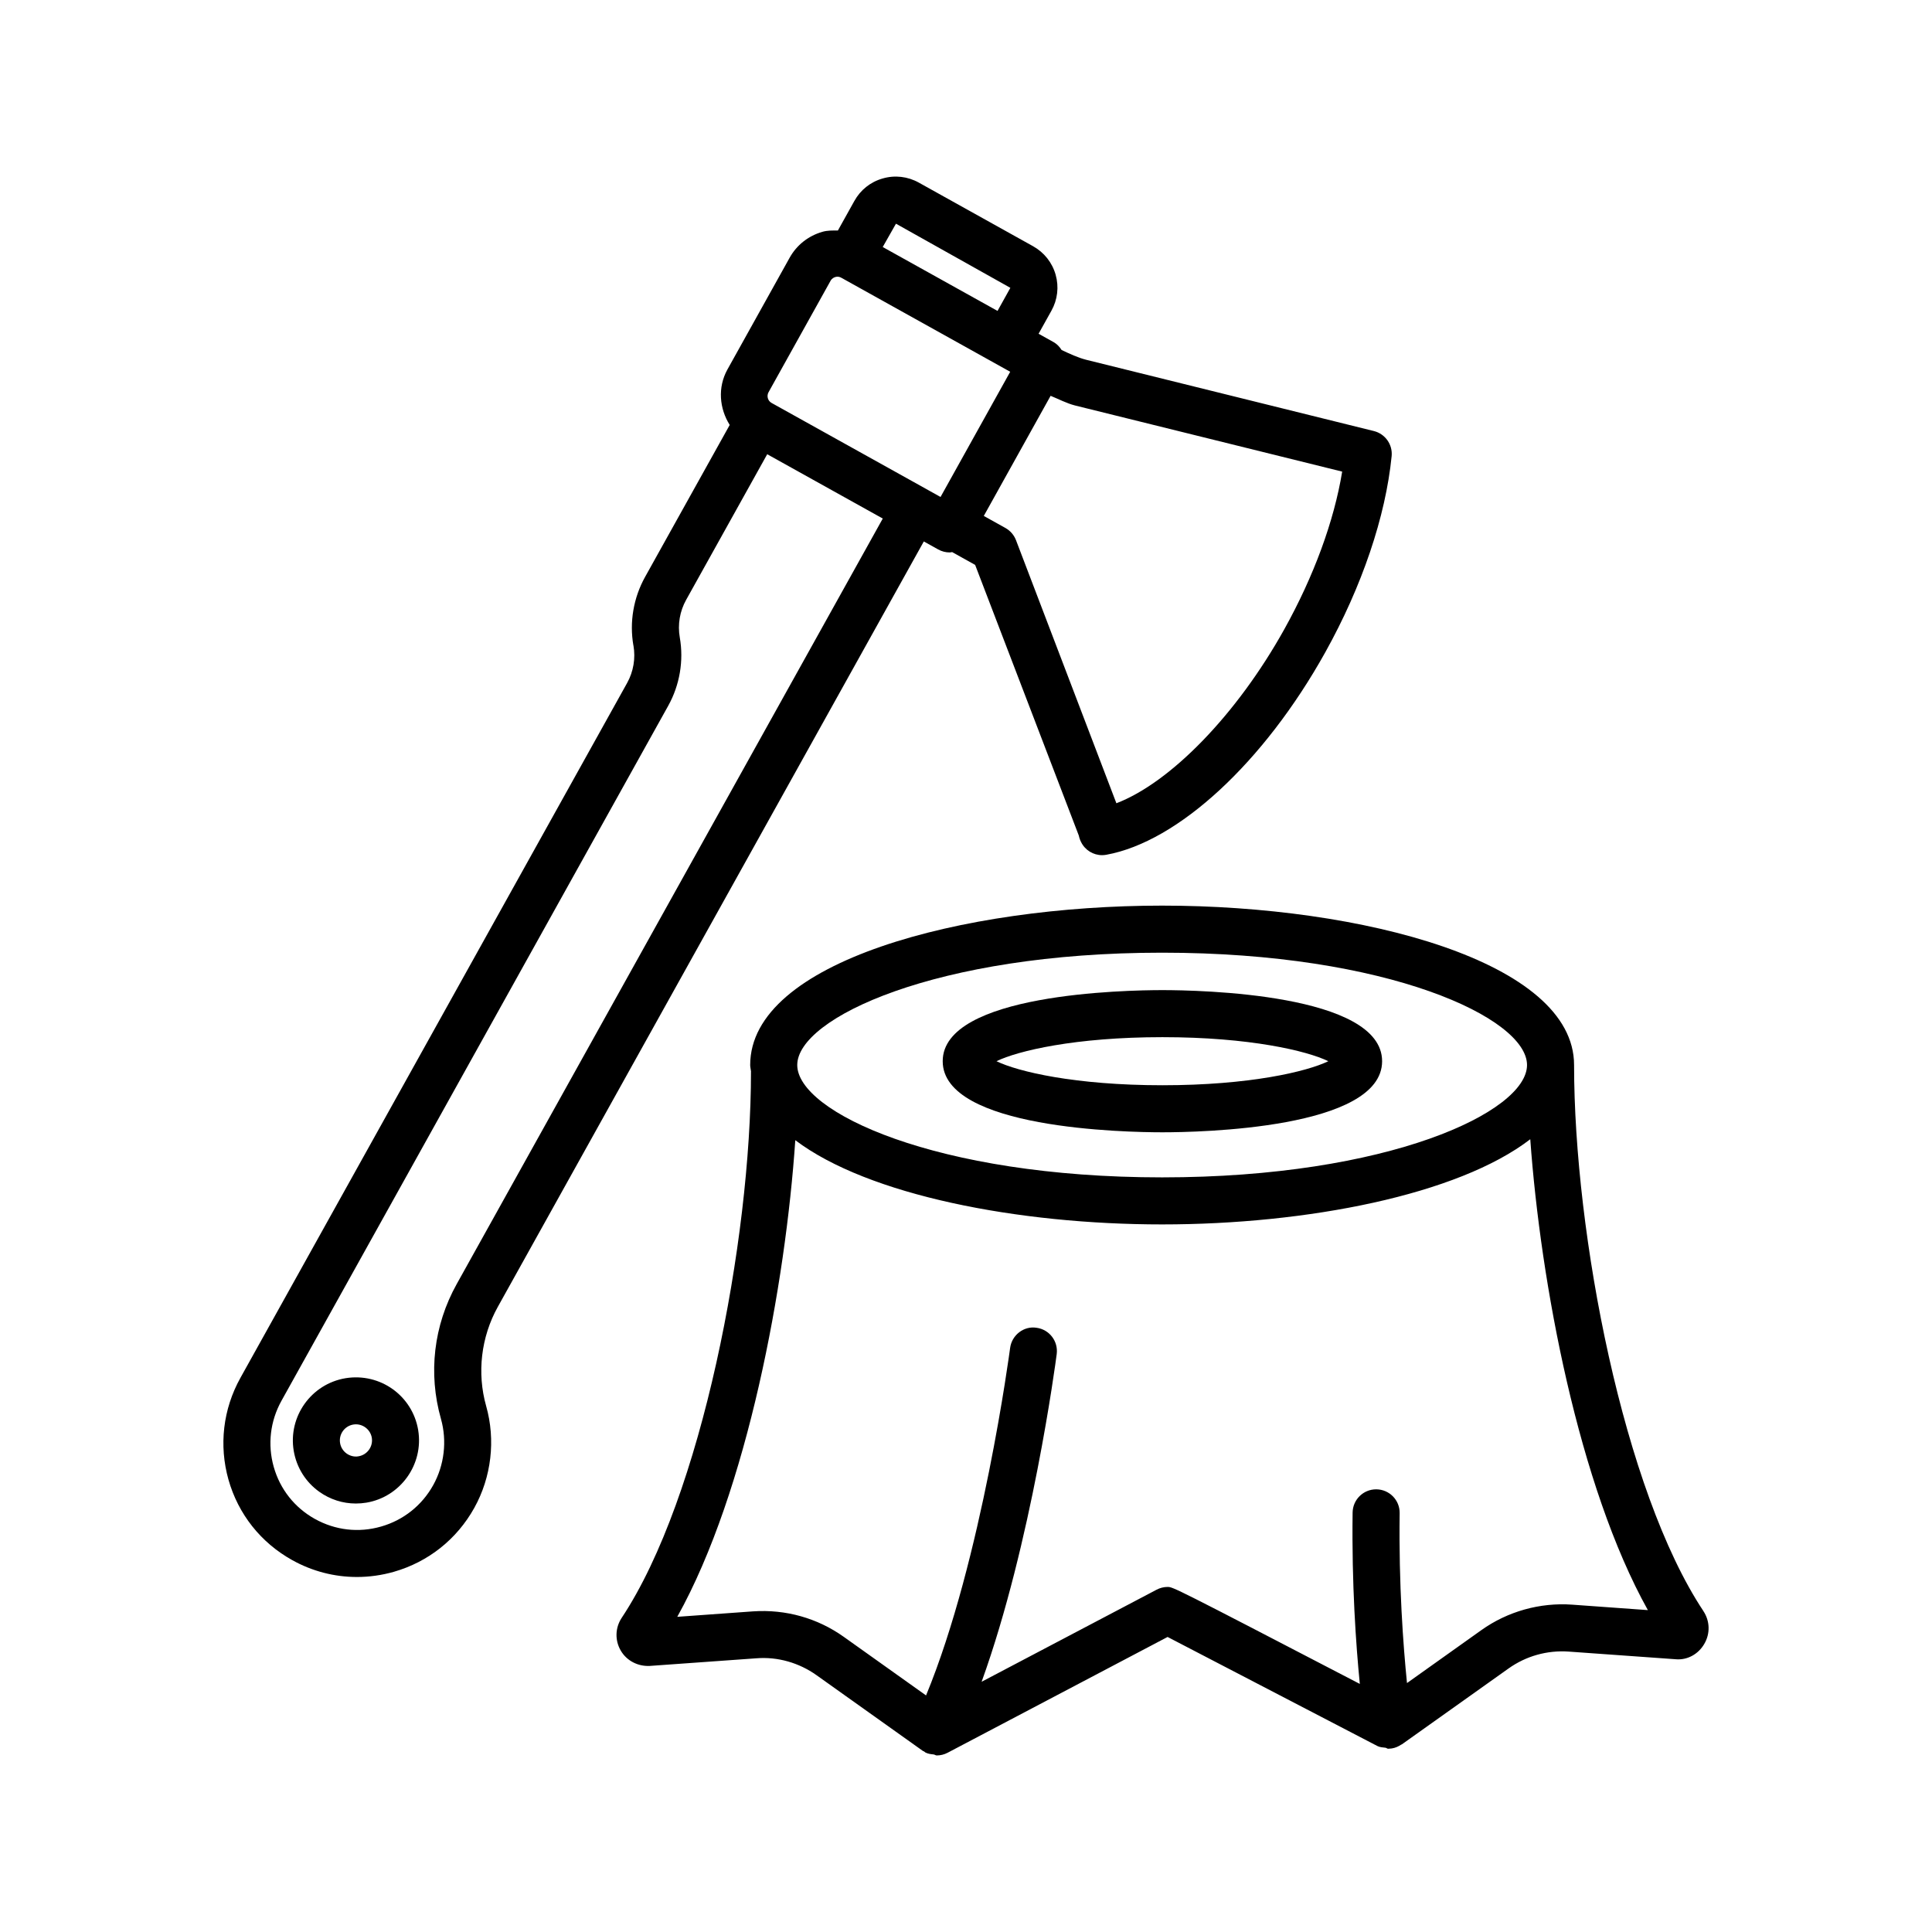 <?xml version="1.0" encoding="UTF-8"?>
<!-- The Best Svg Icon site in the world: iconSvg.co, Visit us! https://iconsvg.co -->
<svg fill="#000000" width="800px" height="800px" version="1.1" viewBox="144 144 512 512" xmlns="http://www.w3.org/2000/svg">
 <g>
  <path d="m595.42 570.95c-21.164-31.871-34.273-99.93-34.273-144.71 0-27.43-56.258-42.242-109.18-42.242-52.914 0-109.16 14.809-109.16 42.242 0 0.594 0.172 1.148 0.223 1.73 0 0.02-0.012 0.031-0.012 0.051 0 44.781-13.094 112.86-34.273 144.74-1.734 2.629-1.824 5.961-0.227 8.684 1.582 2.707 4.578 4.195 7.664 4.043l28.25-2.023c5.656-0.457 11.328 1.188 15.949 4.473l28.25 20.117c0.066 0.047 0.156 0.027 0.227 0.074 0.156 0.094 0.262 0.242 0.43 0.324 0.684 0.336 1.41 0.426 2.129 0.492 0.293 0.043 0.543 0.266 0.836 0.266 0.988 0 1.992-0.242 2.906-0.73l58.266-30.668c11.738 6.098 55.605 28.906 55.605 28.906 0.68 0.348 1.422 0.359 2.148 0.453 0.258 0.035 0.441 0.266 0.707 0.266 0.133 0 0.262-0.023 0.391-0.031 0.051-0.004 0.09-0.008 0.141-0.012 0.137-0.012 0.273-0.012 0.41-0.035 0.945-0.145 1.777-0.523 2.519-1.023 0.047-0.031 0.109-0.023 0.156-0.055l28.281-20.117c4.594-3.269 10.188-4.879 15.949-4.473l28.297 2.023c3.133 0.305 6.066-1.355 7.633-4.074 1.594-2.727 1.504-6.043-0.246-8.688zm-143.45-174.48c59.922 0 96.707 17.336 96.707 29.773s-36.781 29.773-96.707 29.773c-59.91 0-96.691-17.336-96.691-29.773s36.785-29.773 96.691-29.773zm108.66 172.78c-8.531-0.609-17.105 1.793-24.055 6.75l-19.707 14.027c-0.996-9.887-2.207-26.074-1.945-45.031 0.047-3.438-2.707-6.266-6.16-6.309h-0.074c-3.406 0-6.188 2.738-6.234 6.16-0.254 19.043 0.895 35.129 1.91 45.406-49.285-25.617-49.508-25.699-50.949-25.699-1.004 0-2.008 0.258-2.906 0.73l-46.371 24.398c13.258-36.73 19.598-84.523 19.898-86.832 0.441-3.422-1.961-6.539-5.367-6.981-3.344-0.531-6.539 1.945-6.981 5.367-0.086 0.598-7.434 56.18-22.277 92.07l-21.805-15.527c-6.965-4.957-15.355-7.344-24.055-6.75l-20.07 1.445c18.609-33.391 28.699-88.125 31.277-126.31 19.281 14.582 59.055 22.32 97.211 22.32 38.383 0 78.41-7.828 97.566-22.578 2.738 38.113 12.793 91.828 31.164 124.79z"/>
  <path d="m452.05 444.07c9.719 0 58.223-0.914 58.223-18.84s-48.504-18.84-58.223-18.84c-9.715 0-58.223 0.914-58.223 18.84s48.504 18.84 58.223 18.84zm0-25.211c23.156 0 38.332 3.633 43.973 6.371-5.641 2.738-20.801 6.371-43.973 6.371-23.156 0-38.332-3.621-43.973-6.371 5.637-2.738 20.816-6.371 43.973-6.371z"/>
  <path d="m388.82 287.49 3.82 2.125c0.93 0.516 1.977 0.789 3.027 0.789 0.223 0 0.438-0.066 0.66-0.094l6.094 3.394 27.477 71.738c0.105 0.547 0.348 1.246 0.609 1.734 1.066 2.144 3.238 3.453 5.566 3.453 0.363 0 0.746-0.047 1.109-0.105 19.039-3.453 41.801-24.512 58.023-53.645 9.746-17.5 15.996-35.961 17.594-51.988 0.305-3.07-1.703-5.914-4.715-6.66l-76.18-18.871c-2.301-0.582-4.422-1.609-6.559-2.594-0.539-0.836-1.211-1.59-2.141-2.106l-3.969-2.211 3.41-6.121c1.625-2.918 2.023-6.309 1.109-9.531-0.914-3.223-3.043-5.898-5.977-7.543l-30.289-16.863c-2.918-1.625-6.34-2.035-9.562-1.094-3.238 0.914-5.898 3.043-7.512 5.961l-4.367 7.836c-1.375-0.012-2.762-0.051-4.117 0.344-3.738 1.082-6.828 3.527-8.699 6.918l-16.453 29.559c-2.652 4.789-2.121 10.359 0.602 14.703l-22.438 40.297c-3.055 5.504-4.168 11.938-3.086 18.141l0.016 0.016c0.594 3.391 0 6.918-1.688 9.945l-102.47 184.13c-4.609 8.289-5.731 17.867-3.164 26.988 2.586 9.121 8.562 16.68 16.895 21.316 5.32 2.965 11.191 4.469 17.137 4.469 3.285 0 6.582-0.457 9.824-1.383 9.109-2.617 16.664-8.621 21.285-16.926 4.547-8.164 5.688-18.004 3.148-26.988-2.477-8.742-1.355-18.32 3.086-26.289zm110.87-18.508c-2.144 13.094-7.512 27.734-15.375 41.848-12.559 22.551-30.121 40.551-44.461 46.043l-26.609-69.73c-0.531-1.367-1.52-2.508-2.797-3.223l-5.734-3.191 17.707-31.832c2.156 0.867 4.203 1.98 6.473 2.559zm-87.934-48.703-3.402 6.117-30.422-16.934 3.508-6.18zm-64.09 27.672 16.453-29.559c0.363-0.637 0.93-0.883 1.246-0.973 0.137-0.047 0.336-0.09 0.562-0.09 0.305 0 0.652 0.074 1.02 0.273l44.766 24.922-18.461 33.18-3.801-2.117c-0.008-0.004-0.012-0.012-0.016-0.012l-40.965-22.793c-1.004-0.566-1.352-1.828-0.805-2.832zm-82.625 236.32c-6.129 10.992-7.602 23.691-4.18 35.762 1.641 5.824 0.898 12.227-2.051 17.531-2.996 5.398-7.906 9.305-13.836 10.992-5.93 1.703-12.102 0.988-17.531-2.023-5.352-2.981-9.23-7.875-10.902-13.793-1.672-5.93-0.941-12.148 2.066-17.547l102.47-184.14c3.07-5.519 4.152-11.965 3.07-18.141-0.594-3.406 0-6.918 1.688-9.945l21.484-38.59 19.703 10.965 10.922 6.078z"/>
  <path d="m235.57 509.24c-9.094 1.52-15.25 10.156-13.73 19.25 0.746 4.394 3.148 8.258 6.766 10.84 2.875 2.051 6.234 3.117 9.688 3.117 0.93 0 1.855-0.074 2.797-0.227 9.062-1.52 15.234-10.156 13.73-19.234v-0.016c-1.52-9.062-10.035-15.223-19.25-13.73zm3.453 20.691c-1.066 0.211-2.234-0.074-3.164-0.73-0.93-0.668-1.551-1.656-1.734-2.781-0.184-1.109 0.074-2.234 0.73-3.164 0.668-0.93 1.656-1.551 2.769-1.734 0.227-0.031 0.457-0.062 0.699-0.062 2.035 0 3.863 1.492 4.211 3.559 0.379 2.328-1.203 4.519-3.512 4.914z"/>
 </g>
</svg>